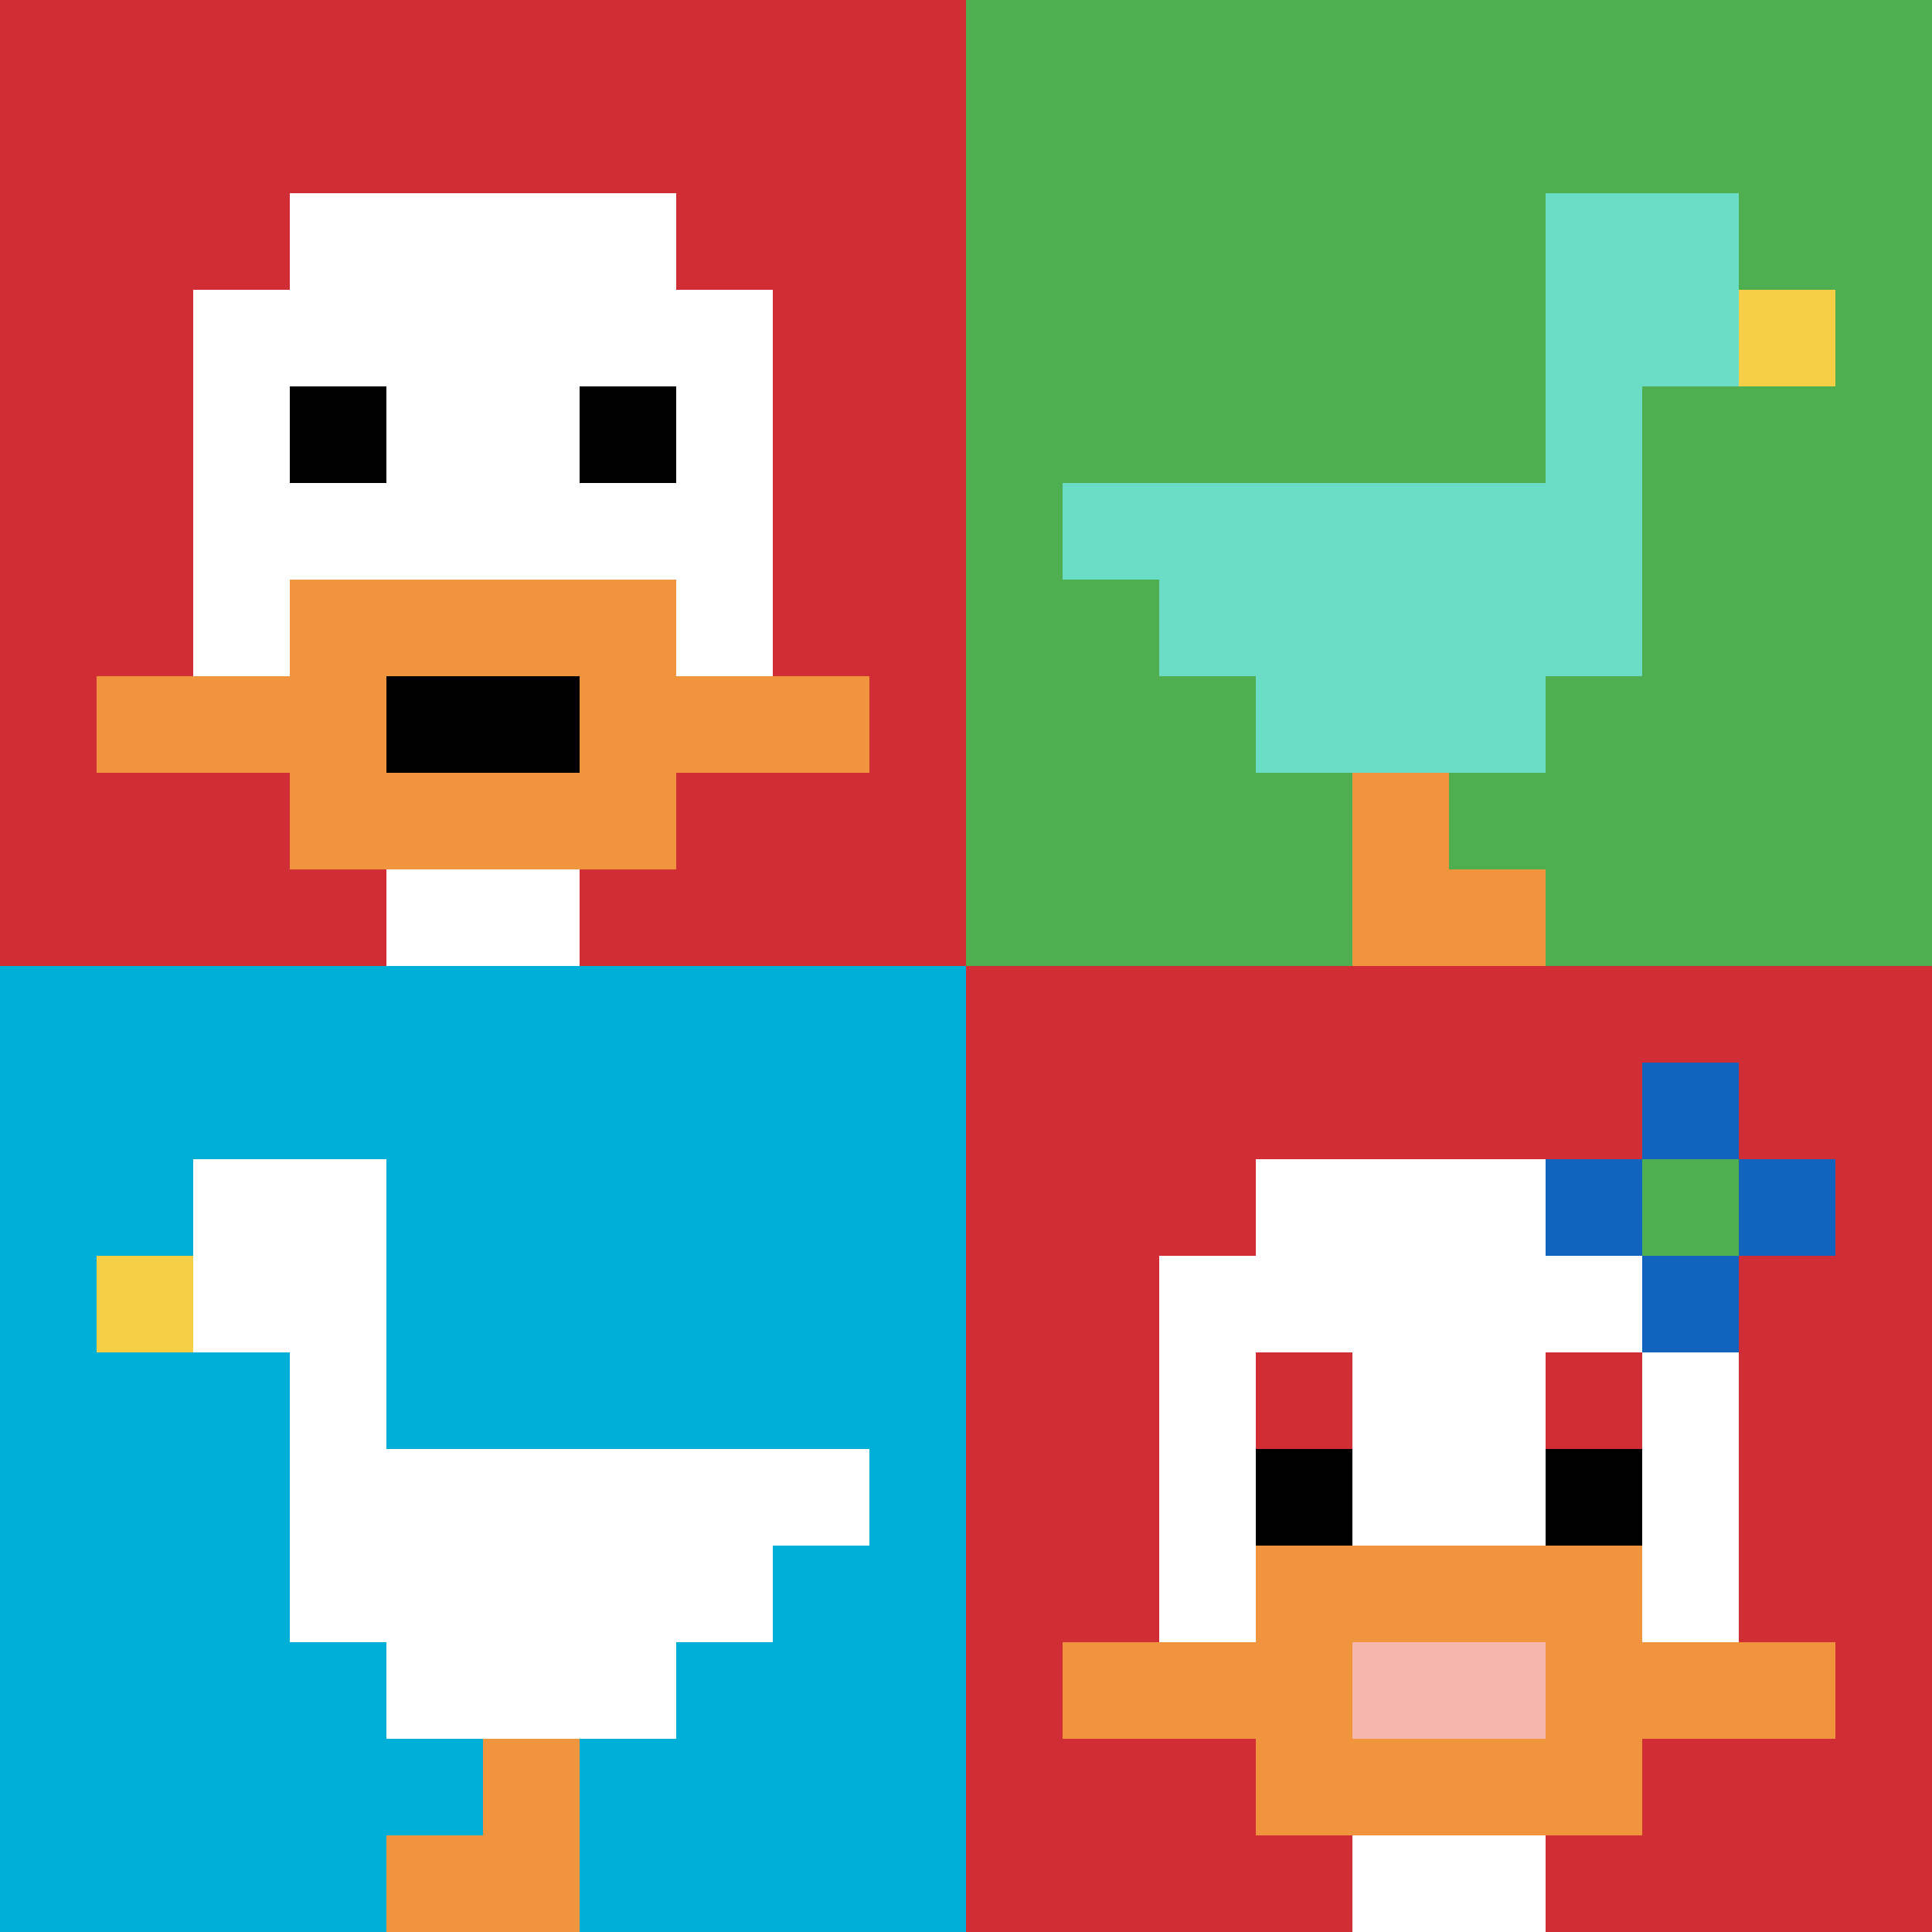 <svg xmlns="http://www.w3.org/2000/svg" version="1.1" width="714" height="714"><title>'goose-pfp-774863' by Dmitri Cherniak</title><desc>seed=774863
backgroundColor=#ffffff
padding=20
innerPadding=0
timeout=500
dimension=2
border=false
Save=function(){return n.handleSave()}
frame=185

Rendered at Fri Sep 20 2024 22:24:21 GMT+0800 (中国标准时间)
Generated in &lt;1ms
</desc><defs></defs><rect width="100%" height="100%" fill="#ffffff"></rect><g><g id="0-0"><rect x="0" y="0" height="357" width="357" fill="#D12D35"></rect><g><rect id="0-0-3-2-4-7" x="107.1" y="71.4" width="142.8" height="249.9" fill="#ffffff"></rect><rect id="0-0-2-3-6-5" x="71.4" y="107.1" width="214.2" height="178.5" fill="#ffffff"></rect><rect id="0-0-4-8-2-2" x="142.8" y="285.6" width="71.4" height="71.4" fill="#ffffff"></rect><rect id="0-0-1-7-8-1" x="35.7" y="249.9" width="285.6" height="35.7" fill="#F0943E"></rect><rect id="0-0-3-6-4-3" x="107.1" y="214.2" width="142.8" height="107.1" fill="#F0943E"></rect><rect id="0-0-4-7-2-1" x="142.8" y="249.9" width="71.4" height="35.7" fill="#000000"></rect><rect id="0-0-3-4-1-1" x="107.1" y="142.8" width="35.7" height="35.7" fill="#000000"></rect><rect id="0-0-6-4-1-1" x="214.2" y="142.8" width="35.7" height="35.7" fill="#000000"></rect></g><rect x="0" y="0" stroke="white" stroke-width="0" height="357" width="357" fill="none"></rect></g><g id="1-0"><rect x="357" y="0" height="357" width="357" fill="#4FAE4F"></rect><g><rect id="357-0-6-2-2-2" x="571.2" y="71.4" width="71.4" height="71.4" fill="#6BDCC5"></rect><rect id="357-0-6-2-1-4" x="571.2" y="71.4" width="35.7" height="142.8" fill="#6BDCC5"></rect><rect id="357-0-1-5-5-1" x="392.7" y="178.5" width="178.5" height="35.7" fill="#6BDCC5"></rect><rect id="357-0-2-5-5-2" x="428.4" y="178.5" width="178.5" height="71.4" fill="#6BDCC5"></rect><rect id="357-0-3-5-3-3" x="464.1" y="178.5" width="107.1" height="107.1" fill="#6BDCC5"></rect><rect id="357-0-8-3-1-1" x="642.6" y="107.1" width="35.7" height="35.7" fill="#F7CF46"></rect><rect id="357-0-4-8-1-2" x="499.8" y="285.6" width="35.7" height="71.4" fill="#F0943E"></rect><rect id="357-0-4-9-2-1" x="499.8" y="321.3" width="71.4" height="35.7" fill="#F0943E"></rect></g><rect x="357" y="0" stroke="white" stroke-width="0" height="357" width="357" fill="none"></rect></g><g id="0-1"><rect x="0" y="357" height="357" width="357" fill="#00AFD7"></rect><g><rect id="0-357-2-2-2-2" x="71.4" y="428.4" width="71.4" height="71.4" fill="#ffffff"></rect><rect id="0-357-3-2-1-4" x="107.1" y="428.4" width="35.7" height="142.8" fill="#ffffff"></rect><rect id="0-357-4-5-5-1" x="142.8" y="535.5" width="178.5" height="35.7" fill="#ffffff"></rect><rect id="0-357-3-5-5-2" x="107.1" y="535.5" width="178.5" height="71.4" fill="#ffffff"></rect><rect id="0-357-4-5-3-3" x="142.8" y="535.5" width="107.1" height="107.1" fill="#ffffff"></rect><rect id="0-357-1-3-1-1" x="35.7" y="464.1" width="35.7" height="35.7" fill="#F7CF46"></rect><rect id="0-357-5-8-1-2" x="178.5" y="642.6" width="35.7" height="71.4" fill="#F0943E"></rect><rect id="0-357-4-9-2-1" x="142.8" y="678.3" width="71.4" height="35.7" fill="#F0943E"></rect></g><rect x="0" y="357" stroke="white" stroke-width="0" height="357" width="357" fill="none"></rect></g><g id="1-1"><rect x="357" y="357" height="357" width="357" fill="#D12D35"></rect><g><rect id="357-357-3-2-4-7" x="464.1" y="428.4" width="142.8" height="249.9" fill="#ffffff"></rect><rect id="357-357-2-3-6-5" x="428.4" y="464.1" width="214.2" height="178.5" fill="#ffffff"></rect><rect id="357-357-4-8-2-2" x="499.8" y="642.6" width="71.4" height="71.4" fill="#ffffff"></rect><rect id="357-357-1-7-8-1" x="392.7" y="606.9" width="285.6" height="35.7" fill="#F0943E"></rect><rect id="357-357-3-6-4-3" x="464.1" y="571.2" width="142.8" height="107.1" fill="#F0943E"></rect><rect id="357-357-4-7-2-1" x="499.8" y="606.9" width="71.4" height="35.7" fill="#F4B6AD"></rect><rect id="357-357-3-4-1-1" x="464.1" y="499.8" width="35.7" height="35.7" fill="#D12D35"></rect><rect id="357-357-6-4-1-1" x="571.2" y="499.8" width="35.7" height="35.7" fill="#D12D35"></rect><rect id="357-357-3-5-1-1" x="464.1" y="535.5" width="35.7" height="35.7" fill="#000000"></rect><rect id="357-357-6-5-1-1" x="571.2" y="535.5" width="35.7" height="35.7" fill="#000000"></rect><rect id="357-357-6-2-3-1" x="571.2" y="428.4" width="107.1" height="35.7" fill="#1263BD"></rect><rect id="357-357-7-1-1-3" x="606.9" y="392.7" width="35.7" height="107.1" fill="#1263BD"></rect><rect id="357-357-7-2-1-1" x="606.9" y="428.4" width="35.7" height="35.7" fill="#4FAE4F"></rect></g><rect x="357" y="357" stroke="white" stroke-width="0" height="357" width="357" fill="none"></rect></g></g></svg>